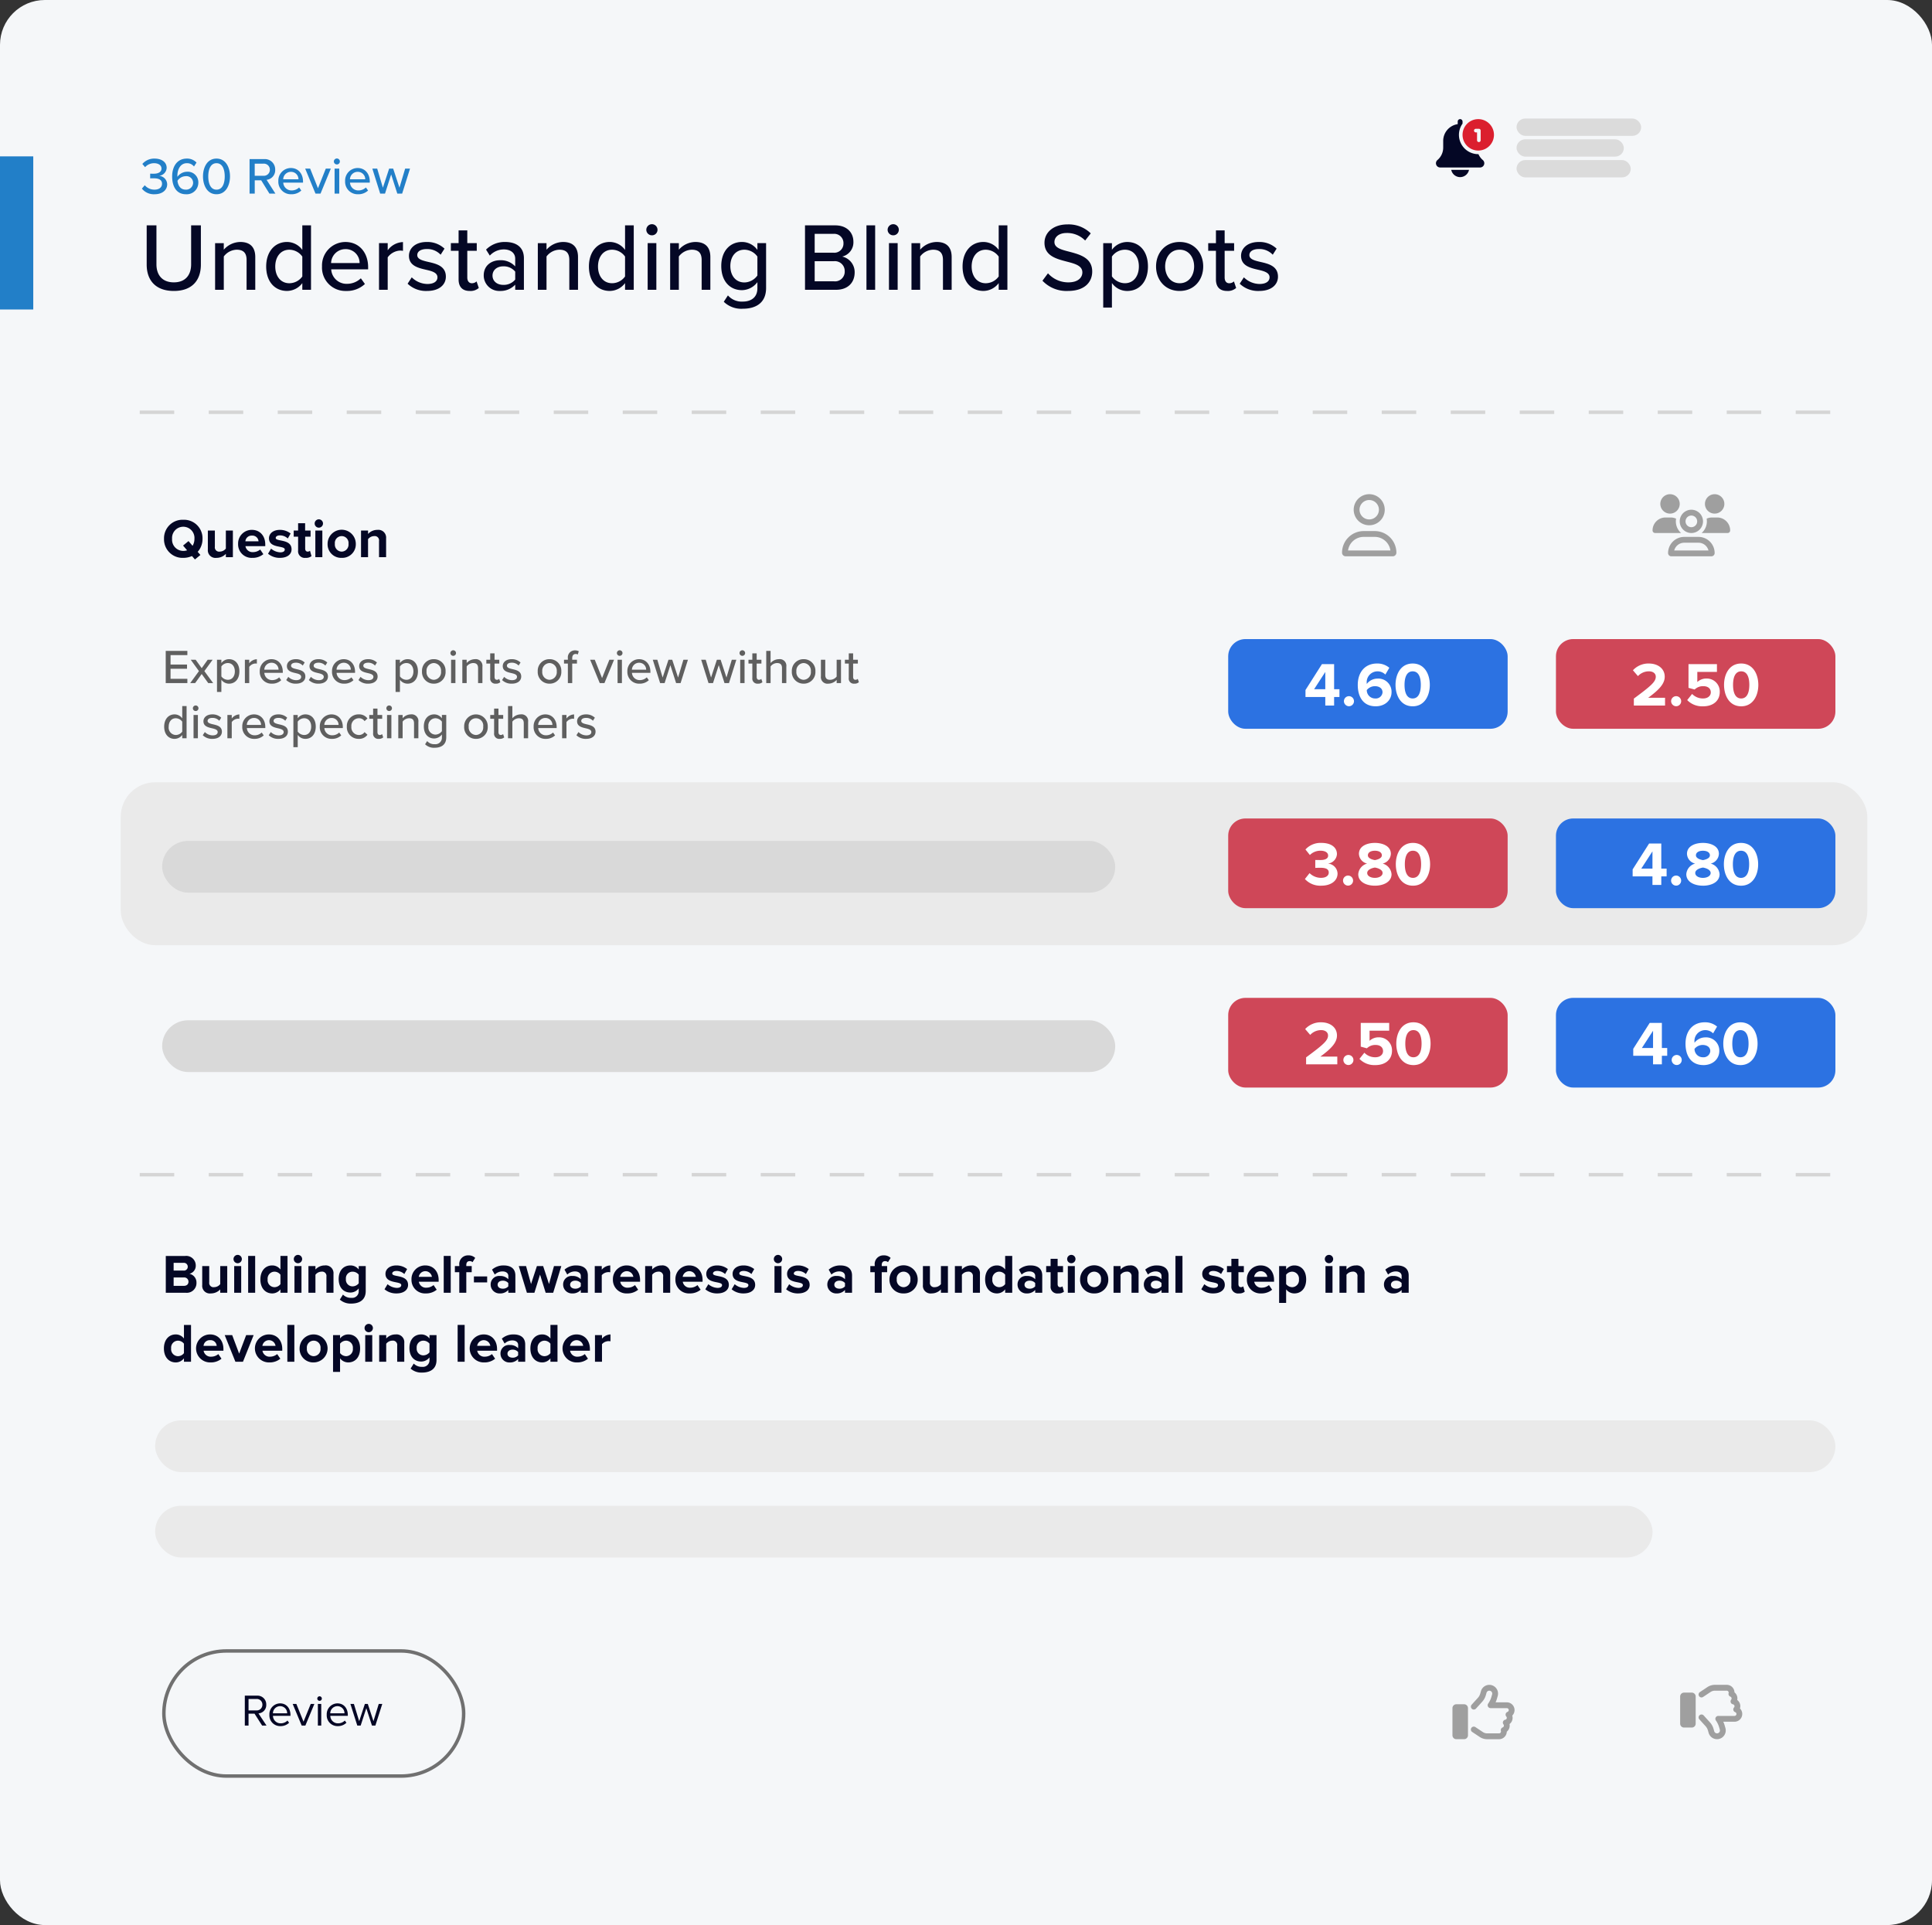 <svg xmlns="http://www.w3.org/2000/svg" viewBox="0 0 560 558"><rect x="0" y="0" width="560" height="558" fill="#333333" stroke="none"/><g transform="translate(447 -3652)"><rect width="560" height="558" fill="#f5f7f9" rx="13" transform="translate(-447 3652)"/><path fill="#040725" d="M-404.481 3728.692c0 4.592 2.628 7.644 7.868 7.644s7.84-3.024 7.84-7.672v-11.34h-2.828v11.284c0 3.192-1.736 5.236-5.012 5.236s-5.04-2.044-5.04-5.236v-11.284h-2.828Zm28.952 7.308h2.52v-9.492c0-2.856-1.484-4.368-4.34-4.368a6.448 6.448 0 0 0-4.788 2.24v-1.9h-2.516V3736h2.52v-9.66a4.831 4.831 0 0 1 3.724-1.96c1.736 0 2.884.728 2.884 2.968Zm16.156 0h2.52v-18.676h-2.52v7.112a5.509 5.509 0 0 0-4.424-2.3c-3.528 0-6.048 2.772-6.048 7.112 0 4.424 2.52 7.084 6.048 7.084a5.593 5.593 0 0 0 4.424-2.264Zm0-3.864a4.65 4.65 0 0 1-3.752 1.964c-2.52 0-4.088-2.044-4.088-4.844 0-2.828 1.568-4.872 4.088-4.872a4.673 4.673 0 0 1 3.752 1.984Zm5.712-2.912a6.763 6.763 0 0 0 7 7.112 7.607 7.607 0 0 0 5.432-2.016l-1.176-1.652a5.75 5.75 0 0 1-4 1.6 4.435 4.435 0 0 1-4.592-4.2h10.7v-.616c0-4.144-2.52-7.308-6.58-7.308a6.8 6.8 0 0 0-6.784 7.08Zm6.776-5.012a4 4 0 0 1 4.116 4.032h-8.26a4.142 4.142 0 0 1 4.144-4.032Zm9.744 11.788h2.52v-9.408a4.777 4.777 0 0 1 3.556-1.96 3.965 3.965 0 0 1 .868.084v-2.548a5.745 5.745 0 0 0-4.424 2.38v-2.072h-2.52Zm8.288-1.764a7.694 7.694 0 0 0 5.628 2.1c3.556 0 5.46-1.82 5.46-4.144 0-3.108-2.8-3.752-5.152-4.284-1.68-.392-3.136-.784-3.136-1.96 0-1.092 1.064-1.764 2.772-1.764a5.272 5.272 0 0 1 4 1.652l1.12-1.764a7.238 7.238 0 0 0-5.152-1.932c-3.3 0-5.152 1.848-5.152 4 0 2.912 2.688 3.528 4.984 4.06 1.736.392 3.276.84 3.276 2.184 0 1.148-1.008 1.932-2.912 1.932a6.552 6.552 0 0 1-4.536-1.928Zm18 2.1a3.589 3.589 0 0 0 2.632-.868l-.644-1.9a1.938 1.938 0 0 1-1.368.532c-.868 0-1.32-.7-1.32-1.656v-7.756h2.744v-2.212h-2.744v-3.7h-2.52v3.7h-2.24v2.212h2.24V3733c.004 2.132 1.096 3.336 3.22 3.336Zm13.192-.336h2.52v-9.128c0-3.444-2.492-4.732-5.432-4.732a7.6 7.6 0 0 0-5.544 2.212l1.092 1.736a5.534 5.534 0 0 1 4.06-1.792c1.932 0 3.3 1.008 3.3 2.688v2.24a5.64 5.64 0 0 0-4.424-1.792c-2.268 0-4.7 1.344-4.7 4.424a4.494 4.494 0 0 0 4.7 4.48 5.8 5.8 0 0 0 4.424-1.82Zm0-2.968a4.284 4.284 0 0 1-3.472 1.54c-1.82 0-3.108-1.092-3.108-2.688s1.288-2.684 3.108-2.684a4.284 4.284 0 0 1 3.472 1.54Zm15.68 2.968h2.52v-9.492c0-2.856-1.484-4.368-4.34-4.368a6.448 6.448 0 0 0-4.788 2.24v-1.9h-2.52V3736h2.52v-9.66a4.831 4.831 0 0 1 3.724-1.96c1.736 0 2.884.728 2.884 2.968Zm16.156 0h2.52v-18.676h-2.52v7.112a5.508 5.508 0 0 0-4.424-2.3c-3.528 0-6.048 2.772-6.048 7.112 0 4.424 2.52 7.084 6.048 7.084a5.593 5.593 0 0 0 4.424-2.268Zm0-3.864a4.65 4.65 0 0 1-3.752 1.96c-2.52 0-4.088-2.044-4.088-4.844 0-2.828 1.568-4.872 4.088-4.872a4.673 4.673 0 0 1 3.752 1.988Zm7.784-11.928a1.6 1.6 0 0 0 1.624-1.6 1.625 1.625 0 0 0-1.624-1.624 1.643 1.643 0 0 0-1.624 1.624 1.619 1.619 0 0 0 1.624 1.6Zm-1.232 15.792h2.52v-13.524h-2.52Zm15.652 0h2.52v-9.492c0-2.856-1.484-4.368-4.34-4.368a6.448 6.448 0 0 0-4.788 2.24v-1.9h-2.524V3736h2.52v-9.66a4.831 4.831 0 0 1 3.724-1.96c1.736 0 2.884.728 2.884 2.968Zm6.412 3.472a7.269 7.269 0 0 0 5.544 2.016c3.332 0 6.72-1.372 6.72-6.02v-12.992h-2.52v1.96a5.521 5.521 0 0 0-4.452-2.3c-3.5 0-6.02 2.632-6.02 6.972 0 4.424 2.52 7 6.02 7a5.7 5.7 0 0 0 4.452-2.324v1.768c0 2.856-2.1 3.864-4.2 3.864a5.276 5.276 0 0 1-4.34-1.792Zm9.744-7.616a4.739 4.739 0 0 1-3.752 2.016c-2.52 0-4.088-1.96-4.088-4.76 0-2.772 1.568-4.732 4.088-4.732a4.715 4.715 0 0 1 3.752 1.988Zm13.804 4.144h8.988c3.444 0 5.4-2.1 5.4-5.04a4.616 4.616 0 0 0-3.612-4.592 4.223 4.223 0 0 0 3.248-4.284c0-2.716-1.932-4.76-5.264-4.76h-8.764Zm2.8-10.752v-5.46h5.432a2.663 2.663 0 0 1 2.912 2.744 2.643 2.643 0 0 1-2.912 2.716Zm0 8.288v-5.824h5.572a2.85 2.85 0 0 1 3.136 2.888 2.807 2.807 0 0 1-3.136 2.94Zm15.008 2.464h2.52v-18.676h-2.52Zm7.756-15.792a1.6 1.6 0 0 0 1.624-1.6 1.625 1.625 0 0 0-1.624-1.624 1.643 1.643 0 0 0-1.624 1.624 1.619 1.619 0 0 0 1.624 1.6Zm-1.232 15.792h2.52v-13.524h-2.52Zm15.652 0h2.52v-9.492c0-2.856-1.484-4.368-4.34-4.368a6.448 6.448 0 0 0-4.788 2.24v-1.9h-2.52V3736h2.52v-9.66a4.831 4.831 0 0 1 3.724-1.96c1.736 0 2.884.728 2.884 2.968Zm16.156 0h2.52v-18.676h-2.52v7.112a5.508 5.508 0 0 0-4.424-2.3c-3.528 0-6.048 2.772-6.048 7.112 0 4.424 2.52 7.084 6.048 7.084a5.593 5.593 0 0 0 4.424-2.268Zm0-3.864a4.65 4.65 0 0 1-3.752 1.964c-2.52 0-4.088-2.044-4.088-4.844 0-2.828 1.568-4.872 4.088-4.872a4.673 4.673 0 0 1 3.752 1.988Zm12.684 1.232a9.556 9.556 0 0 0 7.364 2.968c5.04 0 7.056-2.716 7.056-5.628 0-3.976-3.556-4.928-6.608-5.74-2.324-.588-4.34-1.12-4.34-2.8 0-1.568 1.428-2.632 3.5-2.632a7.285 7.285 0 0 1 5.4 2.184l1.624-2.072a9.155 9.155 0 0 0-6.8-2.6c-3.892 0-6.608 2.24-6.608 5.32 0 3.808 3.472 4.676 6.468 5.46 2.38.616 4.508 1.176 4.508 3.136 0 1.344-1.064 2.884-4.088 2.884a7.875 7.875 0 0 1-5.88-2.632Zm20.132 7.784v-7.112a5.4 5.4 0 0 0 4.424 2.3c3.528 0 6.02-2.688 6.02-7.112s-2.492-7.084-6.02-7.084a5.511 5.511 0 0 0-4.424 2.268v-1.932h-2.52v18.672Zm7.812-11.928c0 2.828-1.54 4.872-4.06 4.872a4.707 4.707 0 0 1-3.752-1.988v-5.74a4.632 4.632 0 0 1 3.752-1.988c2.52 0 4.06 2.044 4.06 4.844Zm11.816 7.112c4.228 0 6.832-3.192 6.832-7.112 0-3.892-2.6-7.084-6.832-7.084-4.2 0-6.832 3.192-6.832 7.084 0 3.92 2.632 7.112 6.832 7.112Zm0-2.24c-2.688 0-4.2-2.3-4.2-4.872 0-2.548 1.512-4.844 4.2-4.844 2.716 0 4.2 2.3 4.2 4.844 0 2.576-1.484 4.876-4.2 4.876Zm13.748 2.24a3.589 3.589 0 0 0 2.632-.868l-.644-1.9a1.938 1.938 0 0 1-1.372.532c-.868 0-1.316-.7-1.316-1.652v-7.756h2.744v-2.212h-2.744v-3.7h-2.524v3.7h-2.24v2.212h2.24V3733c0 2.132 1.1 3.336 3.224 3.336Zm3.668-2.1a7.694 7.694 0 0 0 5.628 2.1c3.556 0 5.46-1.82 5.46-4.144 0-3.108-2.8-3.752-5.152-4.284-1.68-.392-3.136-.784-3.136-1.96 0-1.092 1.064-1.764 2.772-1.764a5.272 5.272 0 0 1 4 1.652l1.12-1.764a7.238 7.238 0 0 0-5.152-1.932c-3.3 0-5.152 1.848-5.152 4 0 2.912 2.688 3.528 4.984 4.06 1.736.392 3.276.84 3.276 2.184 0 1.148-1.008 1.932-2.912 1.932a6.552 6.552 0 0 1-4.528-1.928Z"/><path fill="#227fc8" d="M-405.877 3706.67a4.44 4.44 0 0 0 3.675 1.635c2.265 0 3.66-1.215 3.66-2.895a2.527 2.527 0 0 0-2.325-2.445 2.447 2.447 0 0 0 2.175-2.31c0-1.68-1.47-2.685-3.51-2.685a4.51 4.51 0 0 0-3.54 1.555l.795.93a3.491 3.491 0 0 1 2.61-1.15c1.185 0 2.145.54 2.145 1.56s-.99 1.485-2.2 1.485c-.39 0-.915 0-1.08-.015v1.365c.15-.015.675-.015 1.08-.015 1.455 0 2.355.465 2.355 1.575 0 1.05-.825 1.71-2.2 1.71a3.645 3.645 0 0 1-2.8-1.275Zm8.775-3.525c0 2.745 1.125 5.16 3.99 5.16a3.354 3.354 0 0 0 3.6-3.315 3.071 3.071 0 0 0-3.315-3.21 3.487 3.487 0 0 0-2.74 1.47 2.322 2.322 0 0 1-.015-.33c0-1.86.915-3.615 2.73-3.615a2.528 2.528 0 0 1 2.085.96l.73-1.14a3.7 3.7 0 0 0-2.82-1.155c-2.865 0-4.245 2.37-4.245 5.175Zm6.075 1.89a2.015 2.015 0 0 1-2.16 1.935c-1.635 0-2.25-1.395-2.37-2.565a2.907 2.907 0 0 1 2.355-1.335 1.939 1.939 0 0 1 2.175 1.965Zm2.865-1.9c0 2.47 1.14 5.17 3.915 5.17s3.915-2.7 3.915-5.175-1.14-5.16-3.915-5.16-3.915 2.685-3.915 5.16Zm6.3 0c0 1.95-.615 3.84-2.385 3.84s-2.385-1.89-2.385-3.84.615-3.83 2.385-3.83 2.385 1.875 2.385 3.825Zm12.96 4.99h1.735l-2.56-4a2.791 2.791 0 0 0 2.49-2.93 2.982 2.982 0 0 0-3.21-3.075h-4.215v10.005h1.5v-3.855h1.875Zm.12-6.93a1.73 1.73 0 0 1-1.86 1.755h-2.525v-3.51h2.52a1.73 1.73 0 0 1 1.865 1.755Zm2.46 3.3a3.623 3.623 0 0 0 3.75 3.81 4.075 4.075 0 0 0 2.905-1.08l-.63-.885a3.08 3.08 0 0 1-2.14.855 2.376 2.376 0 0 1-2.46-2.25h5.73v-.33c0-2.22-1.35-3.915-3.525-3.915a3.644 3.644 0 0 0-3.63 3.795Zm3.63-2.685a2.143 2.143 0 0 1 2.205 2.16h-4.425a2.219 2.219 0 0 1 2.22-2.16Zm7.14 6.315h1.455l2.985-7.245h-1.455l-2.265 5.685-2.265-5.685h-1.44Zm6.195-8.46a.858.858 0 0 0 .87-.855.871.871 0 0 0-.87-.87.88.88 0 0 0-.87.87.867.867 0 0 0 .87.855Zm-.66 8.46h1.35v-7.245h-1.35Zm3.05-3.63a3.623 3.623 0 0 0 3.745 3.81 4.075 4.075 0 0 0 2.91-1.08l-.63-.885a3.08 3.08 0 0 1-2.145.855 2.376 2.376 0 0 1-2.46-2.25h5.73v-.33c0-2.22-1.35-3.915-3.525-3.915a3.644 3.644 0 0 0-3.625 3.795Zm3.63-2.685a2.143 2.143 0 0 1 2.205 2.16h-4.43a2.219 2.219 0 0 1 2.22-2.16Zm11.5 6.315h1.4l2.28-7.245h-1.41l-1.65 5.52-1.82-5.52h-1.17l-1.815 5.52-1.645-5.52h-1.41l2.275 7.245h1.395l1.785-5.565Z"/><g fill="#dbdbdb" transform="translate(-7.424 3686.36)"><rect width="36.117" height="5.016" rx="2.508"/><rect width="31.101" height="5.016" rx="2.508" transform="translate(0 6.02)"/><rect width="33.108" height="5.016" rx="2.508" transform="translate(0 12.039)"/></g><path fill="#040725" d="M-23.775 3703.341a2.631 2.631 0 0 0 2.573-2.1h-5.148a2.632 2.632 0 0 0 2.575 2.1Zm5.308-6.656h-.053a5.6 5.6 0 0 1-4.554-8.856v-.6a.7.7 0 0 0-1.4 0v.757a4.907 4.907 0 0 0-4.207 4.848v1.954a4.7 4.7 0 0 1-1.673 3.6 1.226 1.226 0 0 0 .8 2.157h11.56a1.226 1.226 0 0 0 .79-2.163 4.7 4.7 0 0 1-1.263-1.697Zm0 0"/><path fill="#db1f2e" d="M-18.52 3686.529a4.554 4.554 0 1 0 4.554 4.554 4.559 4.559 0 0 0-4.554-4.554Zm.7 6.13a.525.525 0 1 1-1.051 0v-2.277h-.35a.525.525 0 0 1 0-1.051h.876a.526.526 0 0 1 .525.525Zm0 0"/><path fill="#040725" d="M-393.152 4026.721a2.806 2.806 0 0 0 3.1-2.9 2.566 2.566 0 0 0-2.048-2.6 2.383 2.383 0 0 0 1.84-2.448 2.761 2.761 0 0 0-3.072-2.72h-5.612v10.668Zm-.672-6.432h-2.848v-2.24h2.848a1.122 1.122 0 0 1 1.248 1.12 1.105 1.105 0 0 1-1.248 1.12Zm.096 4.432h-2.944v-2.432h2.944a1.219 1.219 0 0 1 1.36 1.216c0 .768-.512 1.216-1.36 1.216Zm12.592 2v-7.728h-2.032v5.228a2.275 2.275 0 0 1-1.76.88 1.242 1.242 0 0 1-1.424-1.42v-4.688h-2.032v5.488a2.213 2.213 0 0 0 2.5 2.432 3.675 3.675 0 0 0 2.72-1.168v.976Zm3.024-8.56a1.215 1.215 0 0 0 1.212-1.216 1.208 1.208 0 1 0-1.212 1.216Zm1.024 8.56v-7.728h-2.032v7.728Zm4.048 0v-10.672h-2.032v10.672Zm9.376 0v-10.672h-2.048v3.936a2.931 2.931 0 0 0-2.388-1.184c-1.968 0-3.424 1.536-3.424 4.048 0 2.592 1.488 4.064 3.424 4.064a2.977 2.977 0 0 0 2.384-1.184v.992Zm-3.792-1.616a2.02 2.02 0 0 1-1.968-2.256 2.015 2.015 0 0 1 1.968-2.24 2.2 2.2 0 0 1 1.744.88v2.732a2.2 2.2 0 0 1-1.744.884Zm6.816-6.944a1.215 1.215 0 0 0 1.216-1.216 1.208 1.208 0 1 0-1.216 1.216Zm1.024 8.56v-7.728h-2.032v7.728Zm9.28 0v-5.456a2.253 2.253 0 0 0-2.528-2.464 3.615 3.615 0 0 0-2.7 1.184v-.992h-2.036v7.728h2.032v-5.216a2.26 2.26 0 0 1 1.76-.9 1.254 1.254 0 0 1 1.424 1.44v4.676Zm5.168 3.136c1.9 0 4.176-.72 4.176-3.648v-7.216h-2.032v.992a2.961 2.961 0 0 0-2.4-1.184c-1.952 0-3.408 1.408-3.408 3.936 0 2.576 1.488 3.92 3.408 3.92a3 3 0 0 0 2.4-1.2v.752a1.9 1.9 0 0 1-2.144 1.984 3.137 3.137 0 0 1-2.416-.944l-.916 1.456a4.707 4.707 0 0 0 3.332 1.152Zm.4-4.992a1.919 1.919 0 0 1-1.968-2.128 1.919 1.919 0 0 1 1.968-2.128 2.287 2.287 0 0 1 1.744.864v2.512a2.3 2.3 0 0 1-1.744.88Zm12.688 2.048c2.144 0 3.36-1.04 3.36-2.464 0-3.12-4.592-2.16-4.592-3.3 0-.432.48-.752 1.216-.752a3.332 3.332 0 0 1 2.288.9l.816-1.44a4.923 4.923 0 0 0-3.108-1.056c-2.048 0-3.168 1.136-3.168 2.432 0 3.04 4.576 2 4.576 3.264 0 .48-.416.816-1.3.816a4.38 4.38 0 0 1-2.672-1.072l-.88 1.472a5.2 5.2 0 0 0 3.464 1.2Zm8.48 0a4.817 4.817 0 0 0 3.184-1.072l-.912-1.344a3.232 3.232 0 0 1-2.048.752 2.071 2.071 0 0 1-2.224-1.728h5.744v-.48c0-2.512-1.552-4.24-3.872-4.24a3.943 3.943 0 0 0-4 4.048 3.914 3.914 0 0 0 4.128 4.064Zm1.792-4.8h-3.808a1.924 1.924 0 0 1 3.808 0Zm5.456 4.608v-10.672h-2.032v10.672Zm4.512 0v-5.952h1.568v-1.776h-1.568v-.32c0-.752.384-1.12.96-1.12a1.191 1.191 0 0 1 .848.3l.768-1.232a2.691 2.691 0 0 0-2.016-.736 2.508 2.508 0 0 0-2.592 2.784v.32h-1.28v1.78h1.28v5.952Zm6.048-3.008v-1.728h-3.84v1.728Zm8.176 3.008v-4.992c0-2.224-1.616-2.928-3.392-2.928a4.989 4.989 0 0 0-3.376 1.22l.8 1.424a3.248 3.248 0 0 1 2.224-.912c1.024 0 1.7.512 1.7 1.3v.968a3.155 3.155 0 0 0-2.448-.944 2.451 2.451 0 0 0-2.672 2.5 2.561 2.561 0 0 0 2.672 2.56 3.153 3.153 0 0 0 2.448-1.008v.812Zm-3.684-1.184c-.8 0-1.456-.416-1.456-1.152s.656-1.164 1.456-1.164a2.043 2.043 0 0 1 1.632.688v.96a2.032 2.032 0 0 1-1.632.668Zm14.644 1.184 2.356-7.728h-2.128l-1.44 5.2-1.7-5.2h-1.808l-1.7 5.2-1.44-5.2h-2.112l2.356 7.728h2.172l1.632-5.264 1.636 5.264Zm10.048 0v-4.992c0-2.224-1.616-2.928-3.392-2.928a4.989 4.989 0 0 0-3.376 1.22l.8 1.424a3.248 3.248 0 0 1 2.224-.912c1.024 0 1.7.512 1.7 1.3v.968a3.155 3.155 0 0 0-2.448-.944 2.451 2.451 0 0 0-2.672 2.5 2.561 2.561 0 0 0 2.672 2.56 3.153 3.153 0 0 0 2.448-1.008v.812Zm-3.68-1.184c-.8 0-1.456-.416-1.456-1.152s.656-1.168 1.456-1.168a2.043 2.043 0 0 1 1.632.688v.96a2.032 2.032 0 0 1-1.632.672Zm7.712 1.184v-5.1a2.624 2.624 0 0 1 2.464-.832v-1.988a3.389 3.389 0 0 0-2.464 1.232v-1.04h-2.032v7.728Zm7.36.192a4.817 4.817 0 0 0 3.184-1.072l-.912-1.344a3.232 3.232 0 0 1-2.048.752 2.071 2.071 0 0 1-2.224-1.728h5.744v-.48c0-2.512-1.552-4.24-3.872-4.24a3.943 3.943 0 0 0-4 4.048 3.914 3.914 0 0 0 4.128 4.064Zm1.792-4.8h-3.808a1.924 1.924 0 0 1 3.808 0Zm10.688 4.608v-5.456a2.253 2.253 0 0 0-2.528-2.464 3.615 3.615 0 0 0-2.7 1.184v-.992H-260v7.728h2.032v-5.216a2.26 2.26 0 0 1 1.76-.9 1.254 1.254 0 0 1 1.424 1.44v4.676Zm5.632.192a4.817 4.817 0 0 0 3.184-1.072l-.912-1.344a3.232 3.232 0 0 1-2.048.752 2.071 2.071 0 0 1-2.22-1.728h5.744v-.48c0-2.512-1.552-4.24-3.872-4.24a3.943 3.943 0 0 0-4 4.048 3.914 3.914 0 0 0 4.128 4.064Zm1.792-4.8h-3.808a1.924 1.924 0 0 1 3.808 0Zm6.208 4.8c2.144 0 3.36-1.04 3.36-2.464 0-3.12-4.592-2.16-4.592-3.3 0-.432.48-.752 1.216-.752a3.332 3.332 0 0 1 2.288.9l.816-1.44a4.923 4.923 0 0 0-3.1-1.056c-2.048 0-3.168 1.136-3.168 2.432 0 3.04 4.576 2 4.576 3.264 0 .48-.416.816-1.3.816a4.38 4.38 0 0 1-2.672-1.072l-.88 1.472a5.2 5.2 0 0 0 3.46 1.2Zm7.632 0c2.144 0 3.36-1.04 3.36-2.464 0-3.12-4.592-2.16-4.592-3.3 0-.432.48-.752 1.216-.752a3.332 3.332 0 0 1 2.288.9l.816-1.44a4.923 4.923 0 0 0-3.1-1.056c-2.048 0-3.168 1.136-3.168 2.432 0 3.04 4.576 2 4.576 3.264 0 .48-.416.816-1.3.816a4.38 4.38 0 0 1-2.672-1.072l-.88 1.472a5.2 5.2 0 0 0 3.456 1.2Zm9.972-8.752a1.215 1.215 0 0 0 1.216-1.216 1.208 1.208 0 1 0-1.216 1.216Zm1.02 8.56v-7.728h-2.032v7.728Zm4.8.192c2.144 0 3.36-1.04 3.36-2.464 0-3.12-4.592-2.16-4.592-3.3 0-.432.48-.752 1.216-.752a3.332 3.332 0 0 1 2.288.9l.816-1.44a4.923 4.923 0 0 0-3.1-1.056c-2.048 0-3.168 1.136-3.168 2.432 0 3.04 4.576 2 4.576 3.264 0 .48-.416.816-1.3.816a4.38 4.38 0 0 1-2.672-1.072l-.88 1.472a5.2 5.2 0 0 0 3.456 1.2Zm15.648-.192v-4.992c0-2.224-1.616-2.928-3.392-2.928a4.989 4.989 0 0 0-3.376 1.22l.8 1.42a3.248 3.248 0 0 1 2.224-.912c1.024 0 1.7.512 1.7 1.3v.972a3.155 3.155 0 0 0-2.448-.944 2.451 2.451 0 0 0-2.672 2.5 2.561 2.561 0 0 0 2.672 2.56 3.153 3.153 0 0 0 2.448-1.008v.812Zm-3.68-1.184c-.8 0-1.456-.416-1.456-1.152s.656-1.168 1.456-1.168a2.043 2.043 0 0 1 1.632.688v.96a2.032 2.032 0 0 1-1.632.672Zm12.288 1.184v-5.952h1.568v-1.776h-1.568v-.32c0-.752.384-1.12.96-1.12a1.191 1.191 0 0 1 .848.3l.768-1.232a2.691 2.691 0 0 0-2.016-.736 2.508 2.508 0 0 0-2.592 2.784v.32h-1.28v1.78h1.28v5.952Zm6.32.192a3.931 3.931 0 0 0 4.1-4.064 4.088 4.088 0 0 0-8.176 0 3.927 3.927 0 0 0 4.08 4.064Zm0-1.808a2.033 2.033 0 0 1-1.968-2.256 1.992 1.992 0 1 1 3.952 0 2.036 2.036 0 0 1-1.98 2.256Zm12.864 1.616v-7.728h-2.032v5.228a2.275 2.275 0 0 1-1.76.88 1.242 1.242 0 0 1-1.424-1.424v-4.684h-2.032v5.488a2.213 2.213 0 0 0 2.5 2.432 3.675 3.675 0 0 0 2.72-1.168v.976Zm9.28 0v-5.456a2.253 2.253 0 0 0-2.528-2.464 3.615 3.615 0 0 0-2.7 1.184v-.992h-2.032v7.728h2.032v-5.216a2.26 2.26 0 0 1 1.76-.9 1.254 1.254 0 0 1 1.424 1.44v4.676Zm9.36 0v-10.672h-2.048v3.936a2.931 2.931 0 0 0-2.384-1.184c-1.968 0-3.424 1.536-3.424 4.048 0 2.592 1.488 4.064 3.424 4.064a2.977 2.977 0 0 0 2.384-1.184v.992Zm-3.792-1.616a2.02 2.02 0 0 1-1.968-2.256 2.015 2.015 0 0 1 1.968-2.24 2.2 2.2 0 0 1 1.744.88v2.732a2.2 2.2 0 0 1-1.744.884Zm12.492 1.616v-4.992c0-2.224-1.616-2.928-3.392-2.928a4.989 4.989 0 0 0-3.372 1.22l.8 1.424a3.248 3.248 0 0 1 2.224-.912c1.024 0 1.7.512 1.7 1.3v.968a3.155 3.155 0 0 0-2.448-.944 2.451 2.451 0 0 0-2.672 2.5 2.561 2.561 0 0 0 2.672 2.56 3.153 3.153 0 0 0 2.448-1.008v.812Zm-3.68-1.184c-.8 0-1.456-.416-1.456-1.152s.656-1.168 1.456-1.168a2.043 2.043 0 0 1 1.632.688v.96a2.032 2.032 0 0 1-1.628.672Zm8.272 1.376a2.509 2.509 0 0 0 1.7-.5l-.432-1.552a1.023 1.023 0 0 1-.7.24c-.448 0-.7-.368-.7-.864v-3.468h1.568v-1.776h-1.568v-2.112h-2.04v2.112h-1.28v1.776h1.28v4.016a1.924 1.924 0 0 0 2.18 2.128Zm3.828-8.752a1.215 1.215 0 0 0 1.216-1.216 1.208 1.208 0 1 0-1.216 1.216Zm1.024 8.56v-7.728h-2.032v7.728Zm5.6.192a3.931 3.931 0 0 0 4.1-4.064 4.088 4.088 0 0 0-8.176 0 3.927 3.927 0 0 0 4.076 4.064Zm0-1.808a2.033 2.033 0 0 1-1.968-2.256 1.992 1.992 0 1 1 3.952 0 2.036 2.036 0 0 1-1.984 2.256Zm12.88 1.616v-5.456a2.253 2.253 0 0 0-2.524-2.464 3.615 3.615 0 0 0-2.7 1.184v-.992h-2.04v7.728h2.032v-5.216a2.26 2.26 0 0 1 1.76-.9 1.254 1.254 0 0 1 1.424 1.44v4.676Zm8.688 0v-4.992c0-2.224-1.616-2.928-3.392-2.928a4.989 4.989 0 0 0-3.376 1.22l.8 1.424a3.248 3.248 0 0 1 2.224-.912c1.024 0 1.7.512 1.7 1.3v.968a3.155 3.155 0 0 0-2.448-.944 2.451 2.451 0 0 0-2.672 2.5 2.561 2.561 0 0 0 2.672 2.56 3.153 3.153 0 0 0 2.448-1.008v.812Zm-3.68-1.184c-.8 0-1.456-.416-1.456-1.152s.656-1.168 1.456-1.168a2.043 2.043 0 0 1 1.632.688v.96a2.032 2.032 0 0 1-1.632.672Zm7.712 1.184v-10.672h-2.032v10.672Zm8.912.192c2.144 0 3.36-1.04 3.36-2.464 0-3.12-4.592-2.16-4.592-3.3 0-.432.48-.752 1.216-.752a3.332 3.332 0 0 1 2.288.9l.816-1.44a4.924 4.924 0 0 0-3.1-1.056c-2.048 0-3.168 1.136-3.168 2.432 0 3.04 4.576 2 4.576 3.264 0 .48-.416.816-1.3.816a4.38 4.38 0 0 1-2.672-1.072l-.88 1.472a5.2 5.2 0 0 0 3.456 1.2Zm7.44 0a2.509 2.509 0 0 0 1.7-.5l-.432-1.552a1.023 1.023 0 0 1-.7.24c-.448 0-.7-.368-.7-.864v-3.468h1.568v-1.776h-1.568v-2.112h-2.044v2.112h-1.28v1.776h1.28v4.016a1.924 1.924 0 0 0 2.18 2.128Zm6.448 0a4.817 4.817 0 0 0 3.184-1.072l-.912-1.344a3.232 3.232 0 0 1-2.048.752 2.071 2.071 0 0 1-2.224-1.728h5.744v-.48c0-2.512-1.552-4.24-3.872-4.24a3.943 3.943 0 0 0-4 4.048 3.914 3.914 0 0 0 4.128 4.064Zm1.792-4.8h-3.808a1.924 1.924 0 0 1 3.808 0Zm7.84 4.8c1.984 0 3.424-1.488 3.424-4.064s-1.44-4.048-3.424-4.048a2.985 2.985 0 0 0-2.384 1.168v-.976h-2.032v10.672h2.032v-3.936a2.975 2.975 0 0 0 2.384 1.184Zm-.64-1.808a2.291 2.291 0 0 1-1.744-.9v-2.716a2.252 2.252 0 0 1 1.744-.88 2.015 2.015 0 0 1 1.968 2.24 2.02 2.02 0 0 1-1.968 2.256Zm10.672-6.944a1.215 1.215 0 0 0 1.216-1.216 1.208 1.208 0 1 0-1.216 1.216Zm1.024 8.56v-7.728H-62.8v7.728Zm9.28 0v-5.456a2.253 2.253 0 0 0-2.528-2.464 3.615 3.615 0 0 0-2.7 1.184v-.992h-2.032v7.728h2.032v-5.216a2.26 2.26 0 0 1 1.76-.9 1.254 1.254 0 0 1 1.424 1.44v4.676Zm12.8 0v-4.992c0-2.224-1.616-2.928-3.392-2.928a4.989 4.989 0 0 0-3.376 1.22l.8 1.424a3.248 3.248 0 0 1 2.224-.912c1.024 0 1.7.512 1.7 1.3v.968a3.155 3.155 0 0 0-2.448-.944 2.451 2.451 0 0 0-2.672 2.5 2.561 2.561 0 0 0 2.672 2.56 3.153 3.153 0 0 0 2.448-1.008v.812Zm-3.68-1.184c-.8 0-1.456-.416-1.456-1.152s.656-1.168 1.456-1.168a2.043 2.043 0 0 1 1.632.688v.96a2.032 2.032 0 0 1-1.632.672Zm-349.264 21.184v-10.672h-2.048v3.936a2.931 2.931 0 0 0-2.384-1.184c-1.968 0-3.424 1.536-3.424 4.048 0 2.592 1.488 4.064 3.424 4.064a2.977 2.977 0 0 0 2.384-1.184v.992Zm-3.792-1.616a2.02 2.02 0 0 1-1.968-2.256 2.015 2.015 0 0 1 1.968-2.24 2.2 2.2 0 0 1 1.744.88v2.732a2.2 2.2 0 0 1-1.744.884Zm9.44 1.808a4.817 4.817 0 0 0 3.184-1.072l-.912-1.344a3.232 3.232 0 0 1-2.048.752 2.071 2.071 0 0 1-2.224-1.728h5.744v-.48c0-2.512-1.552-4.24-3.872-4.24a4.057 4.057 0 1 0 .128 8.112Zm1.792-4.8H-388a1.782 1.782 0 0 1 1.888-1.648 1.771 1.771 0 0 1 1.92 1.648Zm7.616 4.608 3.1-7.728h-2.172l-2.032 5.376-2.02-5.376h-2.172l3.104 7.728Zm7.648.192a4.817 4.817 0 0 0 3.184-1.072l-.912-1.344a3.232 3.232 0 0 1-2.048.752 2.071 2.071 0 0 1-2.224-1.728h5.744v-.48c0-2.512-1.552-4.24-3.872-4.24a4.057 4.057 0 1 0 .128 8.112Zm1.792-4.8h-3.808a1.924 1.924 0 0 1 3.808 0Zm5.456 4.608v-10.672h-2.032v10.672Zm5.6.192a4.056 4.056 0 1 0-4.08-4.064 3.931 3.931 0 0 0 4.08 4.064Zm0-1.808a2.033 2.033 0 0 1-1.968-2.256 1.992 1.992 0 1 1 3.952 0 2.036 2.036 0 0 1-1.984 2.256Zm10.032 1.808c1.984 0 3.424-1.488 3.424-4.064s-1.44-4.048-3.424-4.048a2.985 2.985 0 0 0-2.384 1.168v-.976h-2.032v10.672h2.032v-3.936a2.975 2.975 0 0 0 2.384 1.184Zm-.64-1.808a2.291 2.291 0 0 1-1.744-.9v-2.72a2.252 2.252 0 0 1 1.744-.88 2.015 2.015 0 0 1 1.968 2.24 2.02 2.02 0 0 1-1.968 2.26Zm6.56-6.944a1.215 1.215 0 0 0 1.216-1.216 1.208 1.208 0 1 0-1.216 1.216Zm1.028 8.56v-7.728h-2.036v7.728Zm9.28 0v-5.456a2.253 2.253 0 0 0-2.528-2.464 3.615 3.615 0 0 0-2.7 1.184v-.992h-2.04v7.728h2.032v-5.216a2.26 2.26 0 0 1 1.76-.9 1.254 1.254 0 0 1 1.424 1.44v4.676Zm5.168 3.136c1.9 0 4.176-.72 4.176-3.648v-7.216h-2.036v.992a2.961 2.961 0 0 0-2.4-1.184c-1.952 0-3.408 1.408-3.408 3.936 0 2.576 1.488 3.92 3.408 3.92a3 3 0 0 0 2.4-1.2v.752a1.9 1.9 0 0 1-2.144 1.984 3.137 3.137 0 0 1-2.416-.944l-.912 1.456a4.707 4.707 0 0 0 3.328 1.152Zm.4-4.992a1.919 1.919 0 0 1-1.968-2.128 1.919 1.919 0 0 1 1.968-2.128 2.287 2.287 0 0 1 1.744.864v2.512a2.3 2.3 0 0 1-1.748.88Zm11.932 1.856v-10.672h-2.032v10.672Zm5.648.192a4.817 4.817 0 0 0 3.184-1.072l-.912-1.344a3.232 3.232 0 0 1-2.048.752 2.071 2.071 0 0 1-2.224-1.728h5.744v-.48c0-2.512-1.552-4.24-3.872-4.24a4.057 4.057 0 1 0 .128 8.112Zm1.792-4.8h-3.808a1.924 1.924 0 0 1 3.808 0Zm10.112 4.608v-4.992c0-2.224-1.616-2.928-3.392-2.928a4.989 4.989 0 0 0-3.376 1.22l.8 1.424a3.248 3.248 0 0 1 2.224-.912c1.024 0 1.7.512 1.7 1.3v.976a3.155 3.155 0 0 0-2.448-.944 2.451 2.451 0 0 0-2.672 2.5 2.561 2.561 0 0 0 2.672 2.56 3.153 3.153 0 0 0 2.448-1.008v.804Zm-3.68-1.184c-.8 0-1.456-.416-1.456-1.152s.656-1.168 1.456-1.168a2.043 2.043 0 0 1 1.632.688v.96a2.032 2.032 0 0 1-1.632.672Zm13.04 1.184v-10.672h-2.048v3.936a2.931 2.931 0 0 0-2.384-1.184c-1.968 0-3.424 1.536-3.424 4.048 0 2.592 1.488 4.064 3.424 4.064a2.977 2.977 0 0 0 2.384-1.184v.992Zm-3.792-1.616a2.02 2.02 0 0 1-1.968-2.256 2.015 2.015 0 0 1 1.968-2.24 2.2 2.2 0 0 1 1.744.88v2.732a2.2 2.2 0 0 1-1.744.884Zm9.44 1.808a4.817 4.817 0 0 0 3.184-1.072l-.912-1.344a3.232 3.232 0 0 1-2.048.752 2.071 2.071 0 0 1-2.224-1.728h5.744v-.48c0-2.512-1.552-4.24-3.872-4.24a4.057 4.057 0 1 0 .128 8.112Zm1.792-4.8h-3.808a1.924 1.924 0 0 1 3.808 0Zm5.456 4.608v-5.1a2.624 2.624 0 0 1 2.464-.832v-1.988a3.389 3.389 0 0 0-2.464 1.232v-1.04h-2.032v7.728Zm-121.36-233.019a6.08 6.08 0 0 0 2.512-.528l.864.992 1.584-1.3-.784-.912a5.584 5.584 0 0 0 1.396-3.772 5.358 5.358 0 0 0-5.568-5.52 5.362 5.362 0 0 0-5.588 5.52 5.362 5.362 0 0 0 5.584 5.52Zm0-2.016a3.239 3.239 0 0 1-3.248-3.5 3.25 3.25 0 1 1 6.48 0 3.814 3.814 0 0 1-.544 2.024l-1.168-1.372-1.584 1.3 1.168 1.372a3.472 3.472 0 0 1-1.104.176Zm14.372 1.824v-7.728h-2.036v5.228a2.275 2.275 0 0 1-1.76.88 1.242 1.242 0 0 1-1.424-1.42v-4.688h-2.032v5.488a2.213 2.213 0 0 0 2.5 2.432 3.675 3.675 0 0 0 2.72-1.168v.976Zm5.648.192a4.817 4.817 0 0 0 3.184-1.072l-.912-1.344a3.232 3.232 0 0 1-2.048.752 2.071 2.071 0 0 1-2.228-1.728h5.744v-.48c0-2.512-1.552-4.24-3.872-4.24a3.943 3.943 0 0 0-4 4.048 3.914 3.914 0 0 0 4.128 4.064Zm1.792-4.8h-3.812a1.782 1.782 0 0 1 1.888-1.648 1.771 1.771 0 0 1 1.92 1.648Zm6.208 4.8c2.144 0 3.36-1.04 3.36-2.464 0-3.12-4.592-2.16-4.592-3.3 0-.432.48-.752 1.216-.752a3.332 3.332 0 0 1 2.288.9l.816-1.44a4.923 4.923 0 0 0-3.1-1.056c-2.048 0-3.168 1.136-3.168 2.432 0 3.04 4.576 2 4.576 3.264 0 .48-.416.816-1.3.816a4.38 4.38 0 0 1-2.672-1.072l-.88 1.472a5.2 5.2 0 0 0 3.452 1.2Zm7.44 0a2.509 2.509 0 0 0 1.7-.5l-.432-1.552a1.023 1.023 0 0 1-.7.24c-.448 0-.7-.368-.7-.864v-3.468h1.568v-1.776h-1.584v-2.112h-2.032v2.112h-1.28v1.776h1.28v4.016a1.924 1.924 0 0 0 2.176 2.128Zm3.82-8.752a1.215 1.215 0 0 0 1.216-1.216 1.208 1.208 0 1 0-1.216 1.216Zm1.024 8.56v-7.728h-2.032v7.728Zm5.6.192a3.931 3.931 0 0 0 4.1-4.064 4.088 4.088 0 0 0-8.176 0 3.927 3.927 0 0 0 4.076 4.064Zm0-1.808a2.033 2.033 0 0 1-1.968-2.256 1.992 1.992 0 1 1 3.952 0 2.036 2.036 0 0 1-1.984 2.256Zm12.88 1.616v-5.456a2.253 2.253 0 0 0-2.528-2.464 3.615 3.615 0 0 0-2.7 1.184v-.992h-2.036v7.728h2.032v-5.216a2.26 2.26 0 0 1 1.76-.9 1.254 1.254 0 0 1 1.424 1.44v4.676Z"/><path fill="none" stroke="#d5d5d5" stroke-dasharray="10" d="M-406.5 3771.5h495"/><rect width="506.254" height="47.24" fill="#eaeaea" rx="10" transform="translate(-412 3878.742)"/><rect width="81" height="26" fill="#2c72e2" rx="5" transform="translate(-91 3837.244)"/><rect width="81" height="26" fill="#cf4758" rx="5" transform="translate(-91 3889.243)"/><rect width="81" height="26" fill="#cf4758" rx="5" transform="translate(-91 3941.242)"/><rect width="81" height="26" fill="#cf4758" rx="5" transform="translate(4 3837.244)"/><rect width="81" height="26" fill="#2c72e2" rx="5" transform="translate(4 3889.243)"/><rect width="81" height="26" fill="#2c72e2" rx="5" transform="translate(4 3941.242)"/><rect width="487.035" height="15" fill="#eaeaea" rx="7.5" transform="translate(-402.035 4063.71)"/><rect width="276.254" height="15" fill="#d9d9d9" rx="7.5" transform="translate(-400 3895.742)"/><rect width="276.254" height="15" fill="#d9d9d9" rx="7.5" transform="translate(-400 3947.741)"/><rect width="434.035" height="15" fill="#eaeaea" rx="7.5" transform="translate(-402.035 4088.464)"/><path fill="#fff" d="M-60.301 3856.511v-2.484h1.548v-2.25h-1.548v-7.272h-3.528l-4.77 7.506v2.016h5.742v2.484Zm-2.556-4.734h-3.24l3.24-5Zm6.858 4.934a1.458 1.458 0 1 0-1.458-1.458 1.475 1.475 0 0 0 1.458 1.458Zm7.74.018c2.736 0 4.608-1.782 4.608-4.122a3.828 3.828 0 0 0-4.1-3.906 3.905 3.905 0 0 0-3.078 1.548 1.188 1.188 0 0 1-.018-.252 3.139 3.139 0 0 1 3.006-3.4 3.185 3.185 0 0 1 2.394.936l1.148-1.966a5.324 5.324 0 0 0-3.546-1.242c-3.546 0-5.6 2.574-5.6 6.21.002 3.384 1.532 6.192 5.186 6.192Zm-.144-2.268a2.4 2.4 0 0 1-2.43-2.43 3.039 3.039 0 0 1 2.354-1.136c1.134 0 2.214.54 2.214 1.8a1.948 1.948 0 0 1-2.138 1.764Zm10.872 2.268c3.438 0 4.968-3.114 4.968-6.21s-1.53-6.192-4.968-6.192-4.968 3.094-4.968 6.19 1.53 6.21 4.968 6.21Zm0-2.268c-1.71 0-2.358-1.728-2.358-3.942s.648-3.924 2.358-3.924c1.728 0 2.358 1.71 2.358 3.924s-.648 3.94-2.358 3.94Zm-26.505 54.265c2.88 0 4.734-1.458 4.734-3.528a3.013 3.013 0 0 0-2.808-2.88 2.945 2.945 0 0 0 2.631-2.736c0-2-1.728-3.258-4.536-3.258a5.909 5.909 0 0 0-4.59 1.908l1.278 1.6a4.331 4.331 0 0 1 3.06-1.242c1.242 0 2.232.468 2.232 1.422 0 .882-.9 1.278-2.232 1.278-.45 0-1.278 0-1.494-.018v2.3a28.1 28.1 0 0 1 1.494-.036c1.674 0 2.412.432 2.412 1.386 0 .9-.81 1.53-2.268 1.53a4.706 4.706 0 0 1-3.294-1.368l-1.35 1.71a6.028 6.028 0 0 0 4.731 1.932Zm7.776-.018a1.458 1.458 0 1 0-1.458-1.458 1.475 1.475 0 0 0 1.458 1.46Zm7.781.018c2.52 0 4.824-1.1 4.824-3.33a3.468 3.468 0 0 0-2.574-3.078 3.039 3.039 0 0 0 2.376-2.826c0-2.268-2.412-3.168-4.626-3.168-2.232 0-4.626.9-4.626 3.168a3.02 3.02 0 0 0 2.376 2.826 3.445 3.445 0 0 0-2.574 3.078c-.005 2.232 2.299 3.33 4.824 3.33Zm0-7.416c-.738-.126-2.034-.5-2.034-1.386 0-.846.846-1.332 2.034-1.332 1.17 0 2.016.486 2.016 1.332-.005.886-1.283 1.26-2.016 1.386Zm0 5.148c-1.26 0-2.232-.558-2.232-1.422 0-.99 1.476-1.458 2.232-1.566.738.108 2.232.576 2.232 1.566-.005.864-1.013 1.422-2.232 1.422Zm11.034 2.268c3.433 0 4.966-3.116 4.966-6.21s-1.53-6.192-4.968-6.192-4.968 3.1-4.968 6.192 1.527 6.21 4.965 6.21Zm0-2.268c-1.71 0-2.358-1.728-2.358-3.942s.648-3.924 2.358-3.924c1.728 0 2.358 1.71 2.358 3.924s-.653 3.942-2.363 3.942Zm-21.934 54.051v-2.25h-4.9c3.114-2.268 4.806-4.05 4.806-6.1 0-2.394-2.016-3.834-4.59-3.834a6.116 6.116 0 0 0-4.626 1.96l1.458 1.692a4.292 4.292 0 0 1 3.222-1.386c.99 0 1.944.5 1.944 1.566 0 1.476-1.44 2.7-6.354 6.336v2.016Zm3.222.2a1.458 1.458 0 1 0-1.462-1.46 1.475 1.475 0 0 0 1.458 1.46Zm7.83.018c2.9 0 4.806-1.62 4.806-4.158a3.753 3.753 0 0 0-3.858-3.89 3.807 3.807 0 0 0-2.646 1.008v-2.934h5.688v-2.25h-8.242v6.876l1.782.486a3.445 3.445 0 0 1 2.52-.972c1.368 0 2.16.72 2.16 1.782 0 .972-.81 1.782-2.232 1.782a4.329 4.329 0 0 1-3.186-1.314l-1.422 1.782a5.989 5.989 0 0 0 4.626 1.8Zm11.016 0c3.438 0 4.968-3.114 4.968-6.21s-1.536-6.194-4.972-6.194-4.964 3.096-4.964 6.192 1.526 6.21 4.964 6.21Zm0-2.268c-1.71 0-2.358-1.728-2.358-3.942s.648-3.924 2.358-3.924c1.728 0 2.358 1.71 2.358 3.924s-.652 3.94-2.362 3.94Zm72.932-101.948v-2.25h-4.9c3.114-2.268 4.806-4.05 4.806-6.1 0-2.394-2.016-3.834-4.59-3.834a6.116 6.116 0 0 0-4.626 1.96l1.458 1.692a4.292 4.292 0 0 1 3.222-1.386c.99 0 1.944.5 1.944 1.566 0 1.476-1.44 2.7-6.354 6.336v2.016Zm3.222.2a1.458 1.458 0 1 0-1.462-1.46 1.475 1.475 0 0 0 1.458 1.46Zm7.83.018c2.9 0 4.806-1.62 4.806-4.158a3.753 3.753 0 0 0-3.858-3.89 3.807 3.807 0 0 0-2.646 1.008v-2.934h5.688v-2.25h-8.242v6.876l1.782.486a3.445 3.445 0 0 1 2.52-.972c1.368 0 2.16.72 2.16 1.782 0 .972-.81 1.782-2.232 1.782a4.329 4.329 0 0 1-3.186-1.314l-1.422 1.782a5.989 5.989 0 0 0 4.626 1.8Zm11.016 0c3.438 0 4.968-3.114 4.968-6.21s-1.536-6.194-4.972-6.194-4.964 3.096-4.964 6.192 1.526 6.21 4.964 6.21Zm0-2.268c-1.71 0-2.358-1.728-2.358-3.942s.648-3.924 2.358-3.924c1.728 0 2.358 1.71 2.358 3.924s-.652 3.94-2.362 3.94Zm-23.161 54.049v-2.484h1.548v-2.25h-1.548v-7.272H31l-4.77 7.506v2.016h5.742v2.484Zm-2.556-4.734h-3.24l3.24-5Zm6.858 4.934a1.458 1.458 0 1 0-1.458-1.458 1.475 1.475 0 0 0 1.458 1.458Zm7.776.018c2.52 0 4.824-1.1 4.824-3.33a3.468 3.468 0 0 0-2.574-3.078 3.039 3.039 0 0 0 2.376-2.826c0-2.268-2.412-3.168-4.626-3.168-2.232 0-4.626.9-4.626 3.168a3.02 3.02 0 0 0 2.376 2.826 3.445 3.445 0 0 0-2.574 3.078c0 2.23 2.304 3.328 4.824 3.328Zm0-7.416c-.738-.126-2.034-.5-2.034-1.386 0-.846.846-1.332 2.034-1.332 1.17 0 2.016.486 2.016 1.332-.001.884-1.278 1.258-2.016 1.384Zm0 5.148c-1.26 0-2.232-.558-2.232-1.422 0-.99 1.476-1.458 2.232-1.566.738.108 2.232.576 2.232 1.566 0 .862-1.008 1.42-2.232 1.42Zm11.034 2.268c3.438 0 4.968-3.114 4.968-6.21s-1.53-6.192-4.968-6.192-4.968 3.1-4.968 6.192 1.53 6.208 4.968 6.208Zm0-2.268c-1.71 0-2.358-1.728-2.358-3.942s.648-3.924 2.358-3.924c1.728 0 2.358 1.71 2.358 3.924s-.648 3.94-2.358 3.94Zm-22.941 54.049v-2.484h1.548v-2.25h-1.548v-7.272h-3.528l-4.77 7.506v2.016h5.742v2.484Zm-2.556-4.734h-3.24l3.24-5Zm6.858 4.934a1.458 1.458 0 1 0-1.458-1.458 1.475 1.475 0 0 0 1.458 1.458Zm7.74.018c2.736 0 4.608-1.782 4.608-4.122a3.828 3.828 0 0 0-4.1-3.906 3.905 3.905 0 0 0-3.078 1.548 1.188 1.188 0 0 1-.018-.252 3.139 3.139 0 0 1 3.006-3.4 3.185 3.185 0 0 1 2.394.936l1.148-1.966a5.324 5.324 0 0 0-3.546-1.242c-3.546 0-5.6 2.574-5.6 6.21.002 3.384 1.532 6.192 5.186 6.192Zm-.144-2.268a2.4 2.4 0 0 1-2.43-2.43 3.039 3.039 0 0 1 2.354-1.136c1.134 0 2.214.54 2.214 1.8a1.948 1.948 0 0 1-2.138 1.764Zm10.872 2.268c3.438 0 4.968-3.114 4.968-6.21s-1.53-6.192-4.968-6.192-4.968 3.094-4.968 6.19 1.53 6.21 4.968 6.21Zm0-2.268c-1.71 0-2.358-1.728-2.358-3.942s.648-3.924 2.358-3.924c1.728 0 2.358 1.71 2.358 3.924s-.648 3.94-2.358 3.94Z"/><path fill="#040625" d="m-369.747 4152.178-2.34-3.536a2.406 2.406 0 0 0 2.262-2.522 2.536 2.536 0 0 0-2.728-2.613h-3.486v8.671h1.079v-3.445h1.742l2.197 3.445Zm-2.938-4.394h-2.275v-3.315h2.275a1.615 1.615 0 0 1 1.742 1.651 1.632 1.632 0 0 1-1.742 1.664Zm6.981 4.55a3.463 3.463 0 0 0 2.5-.975l-.468-.637a2.733 2.733 0 0 1-1.95.806 2.2 2.2 0 0 1-2.253-2.171h5.07v-.247c0-1.885-1.118-3.367-3.016-3.367a3.14 3.14 0 0 0-3.094 3.289 3.116 3.116 0 0 0 3.211 3.302Zm1.937-3.705h-4.121a2.092 2.092 0 0 1 2.054-2.08 2.032 2.032 0 0 1 2.067 2.08Zm5.278 3.549 2.613-6.279h-1.053l-2.093 5.148-2.08-5.148h-1.066l2.615 6.279Zm4.121-7.176a.644.644 0 0 0 .65-.65.655.655 0 0 0-.65-.663.666.666 0 0 0-.663.663.655.655 0 0 0 .663.65Zm.481 7.176v-6.279h-.975v6.279Zm4.8.156a3.463 3.463 0 0 0 2.5-.975l-.468-.637a2.733 2.733 0 0 1-1.95.806 2.2 2.2 0 0 1-2.249-2.171h5.07v-.247c0-1.885-1.118-3.367-3.016-3.367a3.14 3.14 0 0 0-3.094 3.289 3.116 3.116 0 0 0 3.204 3.302Zm1.934-3.705h-4.121a2.092 2.092 0 0 1 2.054-2.08 2.032 2.032 0 0 1 2.067 2.08Zm8.957 3.549 2-6.279h-1.025l-1.532 5.005-1.64-5.005h-.845l-1.651 5.005-1.534-5.005h-1.014l2 6.279h.975l1.638-5.044 1.64 5.044Z"/><g fill="none" stroke="#707070" transform="translate(-400 4130.047)"><rect width="87.894" height="37.261" stroke="none" rx="18.63"/><rect width="86.894" height="36.261" x=".5" y=".5" rx="18.13"/></g><path fill="#227fc8" d="M-447 3697.324h9.64v44.387H-447Z"/><path fill="#5f5f5f" d="M-398.964 3850h6.272v-1.232h-4.872v-2.912h4.774v-1.232h-4.774v-2.73h4.872v-1.232h-6.272Zm12.32 0h1.428l-2.548-3.472 2.394-3.29h-1.43l-1.734 2.436-1.75-2.436h-1.428l2.38 3.29-2.534 3.472h1.428l1.9-2.632Zm3.808 2.576v-3.556a2.7 2.7 0 0 0 2.212 1.148c1.764 0 3.01-1.344 3.01-3.556s-1.246-3.542-3.01-3.542a2.756 2.756 0 0 0-2.212 1.13v-.966h-1.264v9.342Zm3.906-5.964c0 1.414-.77 2.436-2.03 2.436a2.353 2.353 0 0 1-1.876-.994v-2.87a2.316 2.316 0 0 1 1.876-.994c1.26 0 2.03 1.022 2.03 2.422Zm2.912 3.388h1.26v-4.7a2.389 2.389 0 0 1 1.778-.98 1.983 1.983 0 0 1 .434.042v-1.278a2.873 2.873 0 0 0-2.212 1.19v-1.036h-1.26Zm4.312-3.388a3.381 3.381 0 0 0 3.5 3.556 3.8 3.8 0 0 0 2.716-1.008l-.588-.826a2.875 2.875 0 0 1-2 .8 2.218 2.218 0 0 1-2.3-2.1h5.348v-.308c0-2.072-1.26-3.654-3.29-3.654a3.4 3.4 0 0 0-3.386 3.54Zm3.388-2.506a2 2 0 0 1 2.058 2.016h-4.13a2.071 2.071 0 0 1 2.072-2.016Zm4.284 5.012a3.847 3.847 0 0 0 2.814 1.05c1.778 0 2.73-.91 2.73-2.072 0-1.554-1.4-1.876-2.576-2.142-.84-.2-1.568-.392-1.568-.98 0-.546.532-.882 1.386-.882a2.636 2.636 0 0 1 2 .826l.56-.882a3.619 3.619 0 0 0-2.576-.966c-1.652 0-2.576.924-2.576 2 0 1.456 1.344 1.764 2.492 2.03.868.2 1.638.42 1.638 1.092 0 .574-.5.966-1.456.966a3.276 3.276 0 0 1-2.268-.966Zm6.552 0a3.847 3.847 0 0 0 2.814 1.05c1.778 0 2.73-.91 2.73-2.072 0-1.554-1.4-1.876-2.576-2.142-.84-.2-1.568-.392-1.568-.98 0-.546.532-.882 1.386-.882a2.636 2.636 0 0 1 2 .826l.56-.882a3.619 3.619 0 0 0-2.574-.966c-1.652 0-2.576.924-2.576 2 0 1.456 1.344 1.764 2.492 2.03.868.2 1.638.42 1.638 1.092 0 .574-.5.966-1.456.966a3.276 3.276 0 0 1-2.268-.966Zm6.72-2.506a3.381 3.381 0 0 0 3.5 3.556 3.8 3.8 0 0 0 2.716-1.008l-.588-.826a2.875 2.875 0 0 1-2 .8 2.218 2.218 0 0 1-2.3-2.1h5.348v-.308c0-2.072-1.26-3.654-3.29-3.654a3.4 3.4 0 0 0-3.386 3.54Zm3.388-2.506a2 2 0 0 1 2.058 2.016h-4.13a2.071 2.071 0 0 1 2.072-2.016Zm4.284 5.012a3.847 3.847 0 0 0 2.814 1.05c1.778 0 2.73-.91 2.73-2.072 0-1.554-1.4-1.876-2.576-2.142-.84-.2-1.568-.392-1.568-.98 0-.546.532-.882 1.386-.882a2.636 2.636 0 0 1 2 .826l.56-.882a3.619 3.619 0 0 0-2.576-.966c-1.652 0-2.576.924-2.576 2 0 1.456 1.344 1.764 2.492 2.03.868.2 1.638.42 1.638 1.092 0 .574-.5.966-1.456.966a3.276 3.276 0 0 1-2.268-.966Zm12.012 3.458v-3.556a2.7 2.7 0 0 0 2.212 1.148c1.764 0 3.01-1.344 3.01-3.556s-1.244-3.542-3.01-3.542a2.756 2.756 0 0 0-2.212 1.13v-.966h-1.26v9.342Zm3.906-5.964c0 1.414-.77 2.436-2.03 2.436a2.353 2.353 0 0 1-1.876-.994v-2.87a2.316 2.316 0 0 1 1.878-.994c1.258 0 2.028 1.022 2.028 2.422Zm5.908 3.556a3.352 3.352 0 0 0 3.416-3.556 3.348 3.348 0 0 0-3.416-3.542 3.356 3.356 0 0 0-3.416 3.542 3.36 3.36 0 0 0 3.416 3.556Zm0-1.12a2.2 2.2 0 0 1-2.1-2.436 2.2 2.2 0 0 1 2.1-2.422 2.189 2.189 0 0 1 2.1 2.422 2.194 2.194 0 0 1-2.1 2.436Zm5.628-6.948a.8.8 0 0 0 .812-.8.813.813 0 0 0-.812-.812.822.822 0 0 0-.812.812.81.81 0 0 0 .812.8Zm-.616 7.9h1.26v-6.762h-1.26Zm7.826 0h1.26v-4.746a1.943 1.943 0 0 0-2.17-2.184 3.224 3.224 0 0 0-2.394 1.12v-.952h-1.26V3850h1.26v-4.83a2.416 2.416 0 0 1 1.862-.98c.868 0 1.442.364 1.442 1.484Zm5.126.168a1.794 1.794 0 0 0 1.316-.434l-.322-.952a.969.969 0 0 1-.686.266c-.434 0-.658-.35-.658-.826v-3.878h1.37v-1.106h-1.372v-1.848h-1.26v1.848h-1.12v1.106h1.12v4.156a1.471 1.471 0 0 0 1.612 1.668Zm1.834-1.05a3.847 3.847 0 0 0 2.814 1.05c1.778 0 2.73-.91 2.73-2.072 0-1.554-1.4-1.876-2.576-2.142-.84-.2-1.568-.392-1.568-.98 0-.546.532-.882 1.386-.882a2.636 2.636 0 0 1 2 .826l.56-.882a3.619 3.619 0 0 0-2.58-.966c-1.652 0-2.576.924-2.576 2 0 1.456 1.344 1.764 2.492 2.03.868.2 1.638.42 1.638 1.092 0 .574-.5.966-1.456.966a3.276 3.276 0 0 1-2.268-.966Zm13.746 1.05a3.352 3.352 0 0 0 3.42-3.556 3.348 3.348 0 0 0-3.42-3.542 3.356 3.356 0 0 0-3.416 3.542 3.36 3.36 0 0 0 3.416 3.556Zm0-1.12a2.2 2.2 0 0 1-2.1-2.436 2.2 2.2 0 0 1 2.1-2.422 2.189 2.189 0 0 1 2.1 2.422 2.194 2.194 0 0 1-2.1 2.436Zm5.32.952h1.26v-5.656h1.372v-1.106h-1.372v-.448c0-.812.378-1.232 1.008-1.232a1.2 1.2 0 0 1 .6.154l.294-.938a2.228 2.228 0 0 0-1.106-.252 2.018 2.018 0 0 0-2.056 2.268v.448h-1.12v1.106h1.12Zm9.24 0h1.36l2.786-6.762h-1.358l-2.114 5.306-2.114-5.306h-1.344Zm5.782-7.9a.8.8 0 0 0 .812-.8.813.813 0 0 0-.812-.812.822.822 0 0 0-.812.812.81.81 0 0 0 .812.8Zm-.616 7.9h1.26v-6.762h-1.26Zm2.842-3.388a3.382 3.382 0 0 0 3.5 3.556 3.8 3.8 0 0 0 2.716-1.008l-.588-.826a2.875 2.875 0 0 1-2 .8 2.218 2.218 0 0 1-2.3-2.1h5.348v-.308c0-2.072-1.26-3.654-3.29-3.654a3.4 3.4 0 0 0-3.386 3.54Zm3.388-2.506a2 2 0 0 1 2.058 2.016h-4.13a2.071 2.071 0 0 1 2.072-2.016Zm10.738 5.894h1.3l2.126-6.762h-1.316l-1.54 5.152-1.694-5.152h-1.092l-1.69 5.152-1.54-5.152h-1.316l2.128 6.762h1.3l1.666-5.194Zm14.026 0h1.3l2.128-6.762h-1.316l-1.54 5.152-1.694-5.152h-1.088l-1.69 5.152-1.54-5.152h-1.32l2.128 6.762h1.3l1.666-5.194Zm5.166-7.9a.8.8 0 0 0 .812-.8.813.813 0 0 0-.812-.812.822.822 0 0 0-.812.812.81.81 0 0 0 .814.8Zm-.614 7.9h1.26v-6.762h-1.26Zm5.124.168a1.794 1.794 0 0 0 1.316-.434l-.322-.952a.969.969 0 0 1-.686.266c-.434 0-.658-.35-.658-.826v-3.878h1.374v-1.106h-1.372v-1.848h-1.26v1.848h-1.12v1.106h1.12v4.156a1.471 1.471 0 0 0 1.608 1.668Zm6.986-.168h1.26v-4.774a1.917 1.917 0 0 0-2.17-2.156 3.249 3.249 0 0 0-2.394 1.12v-3.528h-1.258V3850h1.26v-4.83a2.416 2.416 0 0 1 1.862-.98c.868 0 1.442.336 1.442 1.456Zm6.272.168a3.352 3.352 0 0 0 3.416-3.556 3.348 3.348 0 0 0-3.416-3.542 3.356 3.356 0 0 0-3.416 3.542 3.36 3.36 0 0 0 3.416 3.556Zm0-1.12a2.2 2.2 0 0 1-2.1-2.436 2.2 2.2 0 0 1 2.1-2.422 2.189 2.189 0 0 1 2.1 2.422 2.194 2.194 0 0 1-2.1 2.436Zm9.576.952h1.26v-6.762h-1.26v4.862a2.444 2.444 0 0 1-1.876.952c-.868 0-1.428-.336-1.428-1.456v-4.358h-1.26v4.774a1.908 1.908 0 0 0 2.154 2.156 3.341 3.341 0 0 0 2.41-1.092Zm5.124.168a1.794 1.794 0 0 0 1.316-.434l-.322-.952a.969.969 0 0 1-.686.266c-.434 0-.658-.35-.658-.826v-3.878h1.372v-1.106h-1.372v-1.848h-1.26v1.848h-1.124v1.106h1.12v4.156a1.471 1.471 0 0 0 1.614 1.668ZM-394.176 3866h1.26v-9.338h-1.26v3.556a2.754 2.754 0 0 0-2.212-1.148c-1.764 0-3.024 1.386-3.024 3.556 0 2.212 1.26 3.542 3.024 3.542a2.8 2.8 0 0 0 2.212-1.134Zm0-1.932a2.325 2.325 0 0 1-1.876.98 2.14 2.14 0 0 1-2.048-2.422c0-1.414.784-2.436 2.044-2.436a2.336 2.336 0 0 1 1.876.994Zm3.892-5.968a.8.8 0 0 0 .812-.8.813.813 0 0 0-.812-.812.822.822 0 0 0-.812.812.81.81 0 0 0 .812.8Zm-.616 7.9h1.26v-6.762h-1.26Zm2.674-.882a3.847 3.847 0 0 0 2.814 1.05c1.778 0 2.73-.91 2.73-2.072 0-1.554-1.4-1.876-2.576-2.142-.84-.2-1.568-.392-1.568-.98 0-.546.532-.882 1.386-.882a2.636 2.636 0 0 1 2 .826l.56-.882a3.619 3.619 0 0 0-2.576-.966c-1.652 0-2.576.924-2.576 2 0 1.456 1.344 1.764 2.492 2.03.868.2 1.638.42 1.638 1.092 0 .574-.5.966-1.456.966a3.276 3.276 0 0 1-2.268-.966Zm7.14.882h1.26v-4.7a2.389 2.389 0 0 1 1.778-.98 1.983 1.983 0 0 1 .434.042v-1.278a2.873 2.873 0 0 0-2.212 1.19v-1.036h-1.26Zm4.312-3.388a3.381 3.381 0 0 0 3.5 3.556 3.8 3.8 0 0 0 2.716-1.008l-.588-.826a2.875 2.875 0 0 1-2 .8 2.218 2.218 0 0 1-2.3-2.1h5.346v-.308c0-2.072-1.26-3.654-3.29-3.654a3.4 3.4 0 0 0-3.384 3.54Zm3.388-2.506a2 2 0 0 1 2.058 2.016h-4.13a2.071 2.071 0 0 1 2.072-2.016Zm4.286 5.012a3.847 3.847 0 0 0 2.814 1.05c1.778 0 2.73-.91 2.73-2.072 0-1.554-1.4-1.876-2.576-2.142-.84-.2-1.568-.392-1.568-.98 0-.546.532-.882 1.386-.882a2.636 2.636 0 0 1 2 .826l.56-.882a3.619 3.619 0 0 0-2.576-.966c-1.652 0-2.576.924-2.576 2 0 1.456 1.344 1.764 2.492 2.03.868.2 1.638.42 1.638 1.092 0 .574-.5.966-1.456.966a3.276 3.276 0 0 1-2.268-.966Zm8.4 3.458v-3.556a2.7 2.7 0 0 0 2.212 1.148c1.764 0 3.01-1.344 3.01-3.556s-1.248-3.542-3.012-3.542a2.756 2.756 0 0 0-2.21 1.13v-.962h-1.26v9.338Zm3.9-5.964c0 1.414-.77 2.436-2.03 2.436a2.353 2.353 0 0 1-1.876-.994v-2.87a2.316 2.316 0 0 1 1.876-.994c1.264 0 2.03 1.022 2.03 2.422Zm2.492 0a3.381 3.381 0 0 0 3.5 3.556 3.8 3.8 0 0 0 2.716-1.008l-.588-.826a2.875 2.875 0 0 1-2 .8 2.218 2.218 0 0 1-2.3-2.1h5.348v-.308c0-2.072-1.26-3.654-3.29-3.654a3.4 3.4 0 0 0-3.378 3.54Zm3.388-2.506a2 2 0 0 1 2.058 2.016h-4.13a2.071 2.071 0 0 1 2.076-2.016Zm4.452 2.506a3.376 3.376 0 0 0 3.444 3.556 2.954 2.954 0 0 0 2.534-1.19l-.84-.77a1.922 1.922 0 0 1-1.638.84 2.213 2.213 0 0 1-2.184-2.436 2.2 2.2 0 0 1 2.184-2.422 1.889 1.889 0 0 1 1.638.84l.84-.77a2.954 2.954 0 0 0-2.53-1.19 3.364 3.364 0 0 0-3.444 3.542Zm9.226 3.556a1.794 1.794 0 0 0 1.316-.434l-.322-.952a.969.969 0 0 1-.686.266c-.434 0-.658-.35-.658-.826v-3.878h1.372v-1.106h-1.368v-1.848h-1.26v1.848h-1.12v1.106h1.12v4.156a1.471 1.471 0 0 0 1.61 1.668Zm3.042-8.068a.8.8 0 0 0 .812-.8.813.813 0 0 0-.812-.812.822.822 0 0 0-.812.812.81.81 0 0 0 .812.8Zm-.616 7.9h1.26v-6.762h-1.26Zm7.826 0h1.26v-4.746a1.943 1.943 0 0 0-2.17-2.184 3.224 3.224 0 0 0-2.394 1.12v-.952h-1.26V3866h1.26v-4.83a2.416 2.416 0 0 1 1.862-.98c.868 0 1.442.364 1.442 1.484Zm3.206 1.736a3.635 3.635 0 0 0 2.772 1.008c1.666 0 3.36-.686 3.36-3.01v-6.5h-1.26v.98a2.76 2.76 0 0 0-2.226-1.144c-1.75 0-3.01 1.316-3.01 3.486 0 2.212 1.26 3.5 3.01 3.5a2.85 2.85 0 0 0 2.226-1.162v.882a1.868 1.868 0 0 1-2.1 1.932 2.638 2.638 0 0 1-2.17-.9Zm4.872-3.808a2.37 2.37 0 0 1-1.876 1.008 2.1 2.1 0 0 1-2.044-2.38 2.1 2.1 0 0 1 2.044-2.366 2.357 2.357 0 0 1 1.876.994Zm9.87 2.24a3.352 3.352 0 0 0 3.416-3.556 3.418 3.418 0 1 0-6.832 0 3.36 3.36 0 0 0 3.416 3.556Zm0-1.12a2.2 2.2 0 0 1-2.1-2.436 2.121 2.121 0 1 1 4.2 0 2.194 2.194 0 0 1-2.1 2.436Zm6.874 1.12a1.794 1.794 0 0 0 1.316-.434l-.322-.952a.969.969 0 0 1-.686.266c-.434 0-.658-.35-.658-.826v-3.878h1.372v-1.106h-1.372v-1.848h-1.26v1.848h-1.122v1.106h1.12v4.156a1.471 1.471 0 0 0 1.612 1.668Zm6.986-.168h1.26v-4.774a1.917 1.917 0 0 0-2.17-2.156 3.249 3.249 0 0 0-2.394 1.12v-3.528h-1.26V3866h1.26v-4.83a2.416 2.416 0 0 1 1.862-.98c.868 0 1.442.336 1.442 1.456Zm2.856-3.388a3.381 3.381 0 0 0 3.5 3.556 3.8 3.8 0 0 0 2.716-1.008l-.588-.826a2.875 2.875 0 0 1-2 .8 2.218 2.218 0 0 1-2.3-2.1h5.348v-.308c0-2.072-1.26-3.654-3.29-3.654a3.4 3.4 0 0 0-3.386 3.54Zm3.388-2.506a2 2 0 0 1 2.058 2.016h-4.13a2.071 2.071 0 0 1 2.072-2.016Zm4.872 5.894h1.26v-4.7a2.389 2.389 0 0 1 1.778-.98 1.983 1.983 0 0 1 .434.042v-1.278a2.873 2.873 0 0 0-2.212 1.19v-1.036h-1.26Zm4.144-.882a3.847 3.847 0 0 0 2.814 1.05c1.778 0 2.73-.91 2.73-2.072 0-1.554-1.4-1.876-2.576-2.142-.84-.2-1.568-.392-1.568-.98 0-.546.532-.882 1.386-.882a2.636 2.636 0 0 1 2 .826l.56-.882a3.619 3.619 0 0 0-2.576-.966c-1.652 0-2.576.924-2.576 2 0 1.456 1.344 1.764 2.492 2.03.868.2 1.638.42 1.638 1.092 0 .574-.5.966-1.456.966a3.276 3.276 0 0 1-2.268-.966Z"/><path fill="none" stroke="#d5d5d5" stroke-dasharray="10" d="M-406.5 3992.5h495"/><path fill="#9f9f9f" d="M-47.312 3799.75a2.813 2.813 0 0 0-1.406-2.436 2.812 2.812 0 0 0-2.812 0 2.813 2.813 0 0 0-1.407 2.436 2.813 2.813 0 0 0 1.406 2.436 2.812 2.812 0 0 0 2.813 0 2.813 2.813 0 0 0 1.406-2.436Zm-7.312 0a4.5 4.5 0 0 1 2.25-3.9 4.5 4.5 0 0 1 4.5 0 4.5 4.5 0 0 1 2.25 3.9 4.5 4.5 0 0 1-2.25 3.9 4.5 4.5 0 0 1-4.5 0 4.5 4.5 0 0 1-2.251-3.9Zm-1.643 11.813h12.284a4.582 4.582 0 0 0-4.535-3.938h-3.214a4.582 4.582 0 0 0-4.535 3.938Zm-1.733.643a6.267 6.267 0 0 1 6.268-6.268h3.214a6.267 6.267 0 0 1 6.268 6.268 1.044 1.044 0 0 1-1.044 1.044h-13.662a1.044 1.044 0 0 1-1.044-1.044Zm43.384 328.267a2.532 2.532 0 0 0-3.129 1.737l-.2.7a3.086 3.086 0 0 1-.686 1.23l-1.8 1.983a.844.844 0 0 0 .056 1.192.844.844 0 0 0 1.192-.056l1.8-1.983a4.753 4.753 0 0 0 1.058-1.9l.2-.7a.846.846 0 0 1 1.044-.58.843.843 0 0 1 .58 1.044l-.2.7a6.45 6.45 0 0 1-.935 1.951.844.844 0 0 0-.06.875.84.84 0 0 0 .749.457h4.7a.564.564 0 0 1 .563.563.565.565 0 0 1-.366.527.845.845 0 0 0-.524.587.847.847 0 0 0 .186.763.556.556 0 0 1 .141.373.562.562 0 0 1-.457.552.844.844 0 0 0-.633.534.848.848 0 0 0 .127.819.563.563 0 0 1 .12.348.563.563 0 0 1-.359.524.843.843 0 0 0-.506 1.012.524.524 0 0 1 .021.151.564.564 0 0 1-.562.563h-3.432a2.253 2.253 0 0 1-1.248-.374l-2.169-1.445a.842.842 0 0 0-1.171.236.841.841 0 0 0 .236 1.17l2.169 1.445a3.926 3.926 0 0 0 2.183.661h3.428a2.252 2.252 0 0 0 2.25-2.18 2.246 2.246 0 0 0 .844-1.758 2.427 2.427 0 0 0-.046-.457 2.246 2.246 0 0 0 .889-1.793 2.254 2.254 0 0 0-.1-.657 2.274 2.274 0 0 0 .663-1.599 2.25 2.25 0 0 0-2.25-2.25h-3.245a8.077 8.077 0 0 0 .415-1.132l.2-.7a2.532 2.532 0 0 0-1.737-3.129ZM-24.875 4146a1.124 1.124 0 0 0-1.125 1.125V4155a1.124 1.124 0 0 0 1.125 1.125h2.25A1.124 1.124 0 0 0-21.5 4155v-7.875a1.124 1.124 0 0 0-1.125-1.125Zm76.259 10.027a2.532 2.532 0 0 1-3.129-1.737l-.2-.7a3.086 3.086 0 0 0-.686-1.23l-1.8-1.983a.844.844 0 0 1 .056-1.192.844.844 0 0 1 1.192.056l1.8 1.983a4.753 4.753 0 0 1 1.058 1.9l.2.7a.846.846 0 0 0 1.044.58.843.843 0 0 0 .58-1.044l-.2-.7a6.45 6.45 0 0 0-.935-1.951.844.844 0 0 1-.06-.875.84.84 0 0 1 .749-.457h4.7a.564.564 0 0 0 .563-.562.565.565 0 0 0-.366-.527.845.845 0 0 1-.524-.587.847.847 0 0 1 .186-.763.556.556 0 0 0 .141-.373.562.562 0 0 0-.457-.552.844.844 0 0 1-.633-.534.848.848 0 0 1 .127-.819.563.563 0 0 0 .12-.348.563.563 0 0 0-.359-.524.843.843 0 0 1-.506-1.012.524.524 0 0 0 .021-.151.564.564 0 0 0-.562-.562h-3.432a2.253 2.253 0 0 0-1.248.376l-2.169 1.441a.842.842 0 0 1-1.171-.236.841.841 0 0 1 .236-1.171l2.169-1.445a3.926 3.926 0 0 1 2.183-.661H53.5a2.252 2.252 0 0 1 2.25 2.18 2.246 2.246 0 0 1 .844 1.758 2.427 2.427 0 0 1-.046.457 2.246 2.246 0 0 1 .889 1.793 2.254 2.254 0 0 1-.1.657 2.274 2.274 0 0 1 .663 1.601 2.25 2.25 0 0 1-2.25 2.25h-3.245a8.077 8.077 0 0 1 .415 1.132l.2.7a2.532 2.532 0 0 1-1.737 3.129Zm-10.259-3.277a1.124 1.124 0 0 1-1.125-1.125v-7.875a1.124 1.124 0 0 1 1.125-1.125h2.25a1.124 1.124 0 0 1 1.125 1.125v7.875a1.124 1.124 0 0 1-1.125 1.125Zm-4.062-351.875a2.813 2.813 0 0 0 2.437-1.406 2.812 2.812 0 0 0 0-2.812 2.813 2.813 0 0 0-2.437-1.407 2.813 2.813 0 0 0-2.436 1.406 2.813 2.813 0 0 0 0 2.813 2.813 2.813 0 0 0 2.436 1.406Zm12.938 0a2.813 2.813 0 0 0 2.436-1.406 2.813 2.813 0 0 0 0-2.812A2.813 2.813 0 0 0 50 3795.25a2.813 2.813 0 0 0-2.436 1.406 2.812 2.812 0 0 0 0 2.813 2.813 2.813 0 0 0 2.436 1.406ZM32 3805.751a.752.752 0 0 0 .749.749h7.527a4.489 4.489 0 0 1-1.522-3.375 4.815 4.815 0 0 1 .067-.784 3.717 3.717 0 0 0-1.569-.341h-1.5a3.752 3.752 0 0 0-3.752 3.751Zm14.249.749h7.5a.749.749 0 0 0 .749-.749 3.752 3.752 0 0 0-3.749-3.751h-1.5a3.771 3.771 0 0 0-1.568.341 4.424 4.424 0 0 1 .067.784 4.5 4.5 0 0 1-1.52 3.375h.025Zm-3-5.062a1.688 1.688 0 0 1 1.461.844 1.688 1.688 0 0 1 0 1.688 1.688 1.688 0 0 1-1.461.844 1.688 1.688 0 0 1-1.461-.844 1.688 1.688 0 0 1 0-1.687 1.688 1.688 0 0 1 1.462-.845Zm0 5.063a3.375 3.375 0 0 0 2.923-1.687 3.375 3.375 0 0 0 0-3.375 3.375 3.375 0 0 0-2.922-1.689 3.375 3.375 0 0 0-2.923 1.688 3.375 3.375 0 0 0 0 3.375 3.375 3.375 0 0 0 2.923 1.687Zm-2.063 2.812h4.127a3 3 0 0 1 2.9 2.25h-9.931a3 3 0 0 1 2.904-2.25Zm0-1.687a4.687 4.687 0 0 0-4.686 4.685.938.938 0 0 0 .939.939h11.622a.938.938 0 0 0 .939-.939 4.687 4.687 0 0 0-4.686-4.686h-4.128Z"/></g></svg>